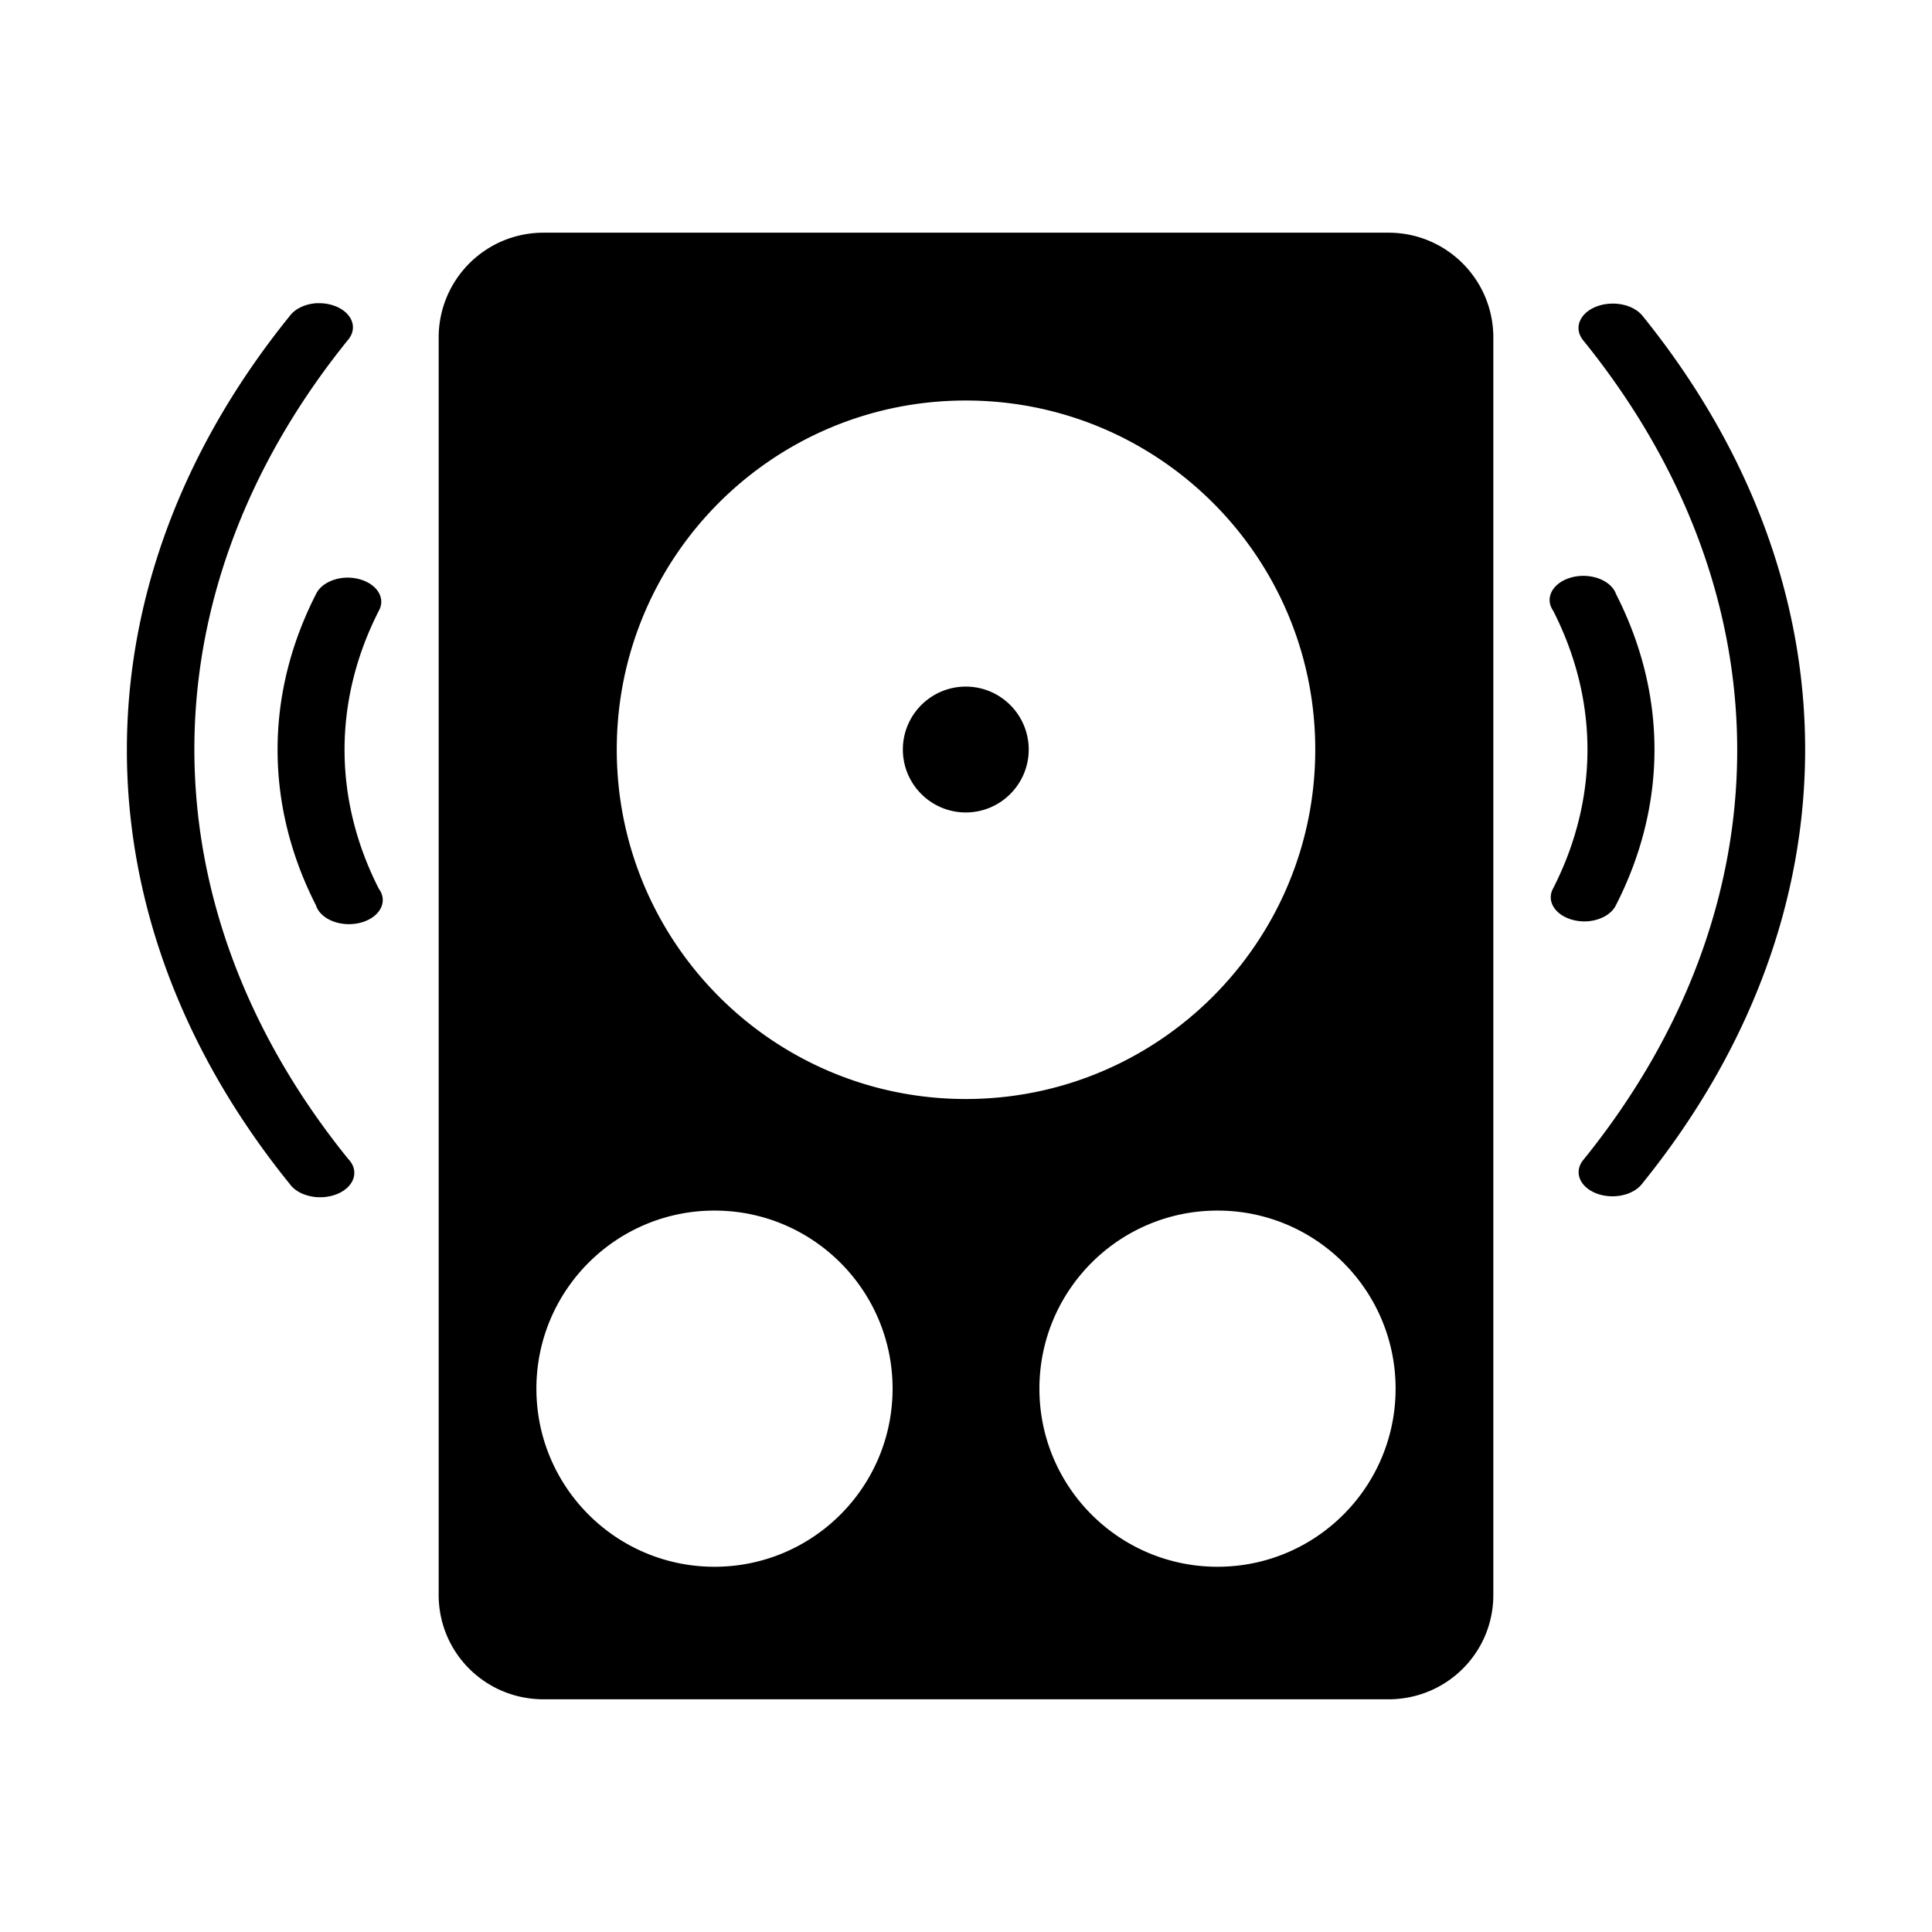 <?xml version="1.0" encoding="UTF-8" standalone="no"?>
<!-- Скачано с сайта svg4.ru / Downloaded from svg4.ru -->
<svg xmlns:dc="http://purl.org/dc/elements/1.1/"
     xmlns:cc="http://creativecommons.org/ns#"
     xmlns:rdf="http://www.w3.org/1999/02/22-rdf-syntax-ns#"
     xmlns:svg="http://www.w3.org/2000/svg"
     xmlns="http://www.w3.org/2000/svg"
     xmlns:xlink="http://www.w3.org/1999/xlink"
     width="128" height="128" version="1.1">
    <title>Rhythnmbox Icon</title>
    <desc>This is shape (source) for Clarity vector icon theme for gtk</desc>
    <path d="m 36.012,15.416 c -3.845,0 -6.949,3.104 -6.949,6.949 l 0,83.299 c 0,3.845 3.104,6.919 6.949,6.919 l 55.976,0 c 3.845,0 6.949,-3.074 6.949,-6.919 l 0,-83.299 c 0,-3.845 -3.104,-6.949 -6.949,-6.949 l -55.976,0 z m -15.051,4.672 a 2.24,1.599 0 0 0 -1.774,0.858 c -14.375,17.777 -14.375,39.708 0,57.484 a 2.264,1.616 0 1 0 3.874,-1.656 c -13.578,-16.791 -13.578,-37.47 0,-54.261 a 2.24,1.599 0 0 0 -1.892,-2.425 2.24,1.599 0 0 0 -0.207,0 z m 85.754,0.03 a 2.264,1.616 0 0 0 -1.804,2.454 c 13.578,16.791 13.578,37.47 0,54.261 a 2.24,1.599 0 0 0 1.892,2.425 2.24,1.599 0 0 0 2.011,-0.858 c 14.375,-17.777 14.375,-39.708 0,-57.484 a 2.264,1.616 0 0 0 -2.099,-0.798 z m -42.729,6.417 c 12.777,0 23.153,10.347 23.153,23.124 0,12.777 -10.377,23.153 -23.153,23.153 -12.777,0 -23.124,-10.377 -23.124,-23.153 0,-12.777 10.347,-23.124 23.124,-23.124 z m 40.748,11.621 a 2.24,1.599 0 0 0 -1.833,2.306 c 3.03,5.944 3.03,12.449 0,18.393 a 2.24,1.599 0 0 0 2.218,2.188 2.24,1.599 0 0 0 1.952,-1.094 c 3.39,-6.65 3.39,-13.931 0,-20.581 a 2.24,1.599 0 0 0 -2.336,-1.212 z m -81.88,0.118 a 2.24,1.599 0 0 0 -1.922,1.094 c -3.39,6.65 -3.39,13.96 0,20.61 A 2.24,1.599 0 1 0 25.1,58.884 c -3.03,-5.944 -3.03,-12.478 0,-18.422 a 2.24,1.599 0 0 0 -2.247,-2.188 z m 41.132,7.215 c -2.3,0 -4.169,1.87 -4.169,4.169 0,2.3 1.87,4.169 4.169,4.169 2.3,0 4.169,-1.87 4.169,-4.169 0,-2.3 -1.87,-4.169 -4.169,-4.169 z M 47.337,80.204 c 6.516,0 11.799,5.282 11.799,11.799 0,6.516 -5.282,11.799 -11.799,11.799 -6.516,0 -11.799,-5.282 -11.799,-11.799 0,-6.516 5.282,-11.799 11.799,-11.799 z m 33.326,0 c 6.516,0 11.799,5.282 11.799,11.799 0,6.516 -5.282,11.799 -11.799,11.799 -6.516,0 -11.799,-5.282 -11.799,-11.799 0,-6.516 5.282,-11.799 11.799,-11.799 z"/>
</svg>